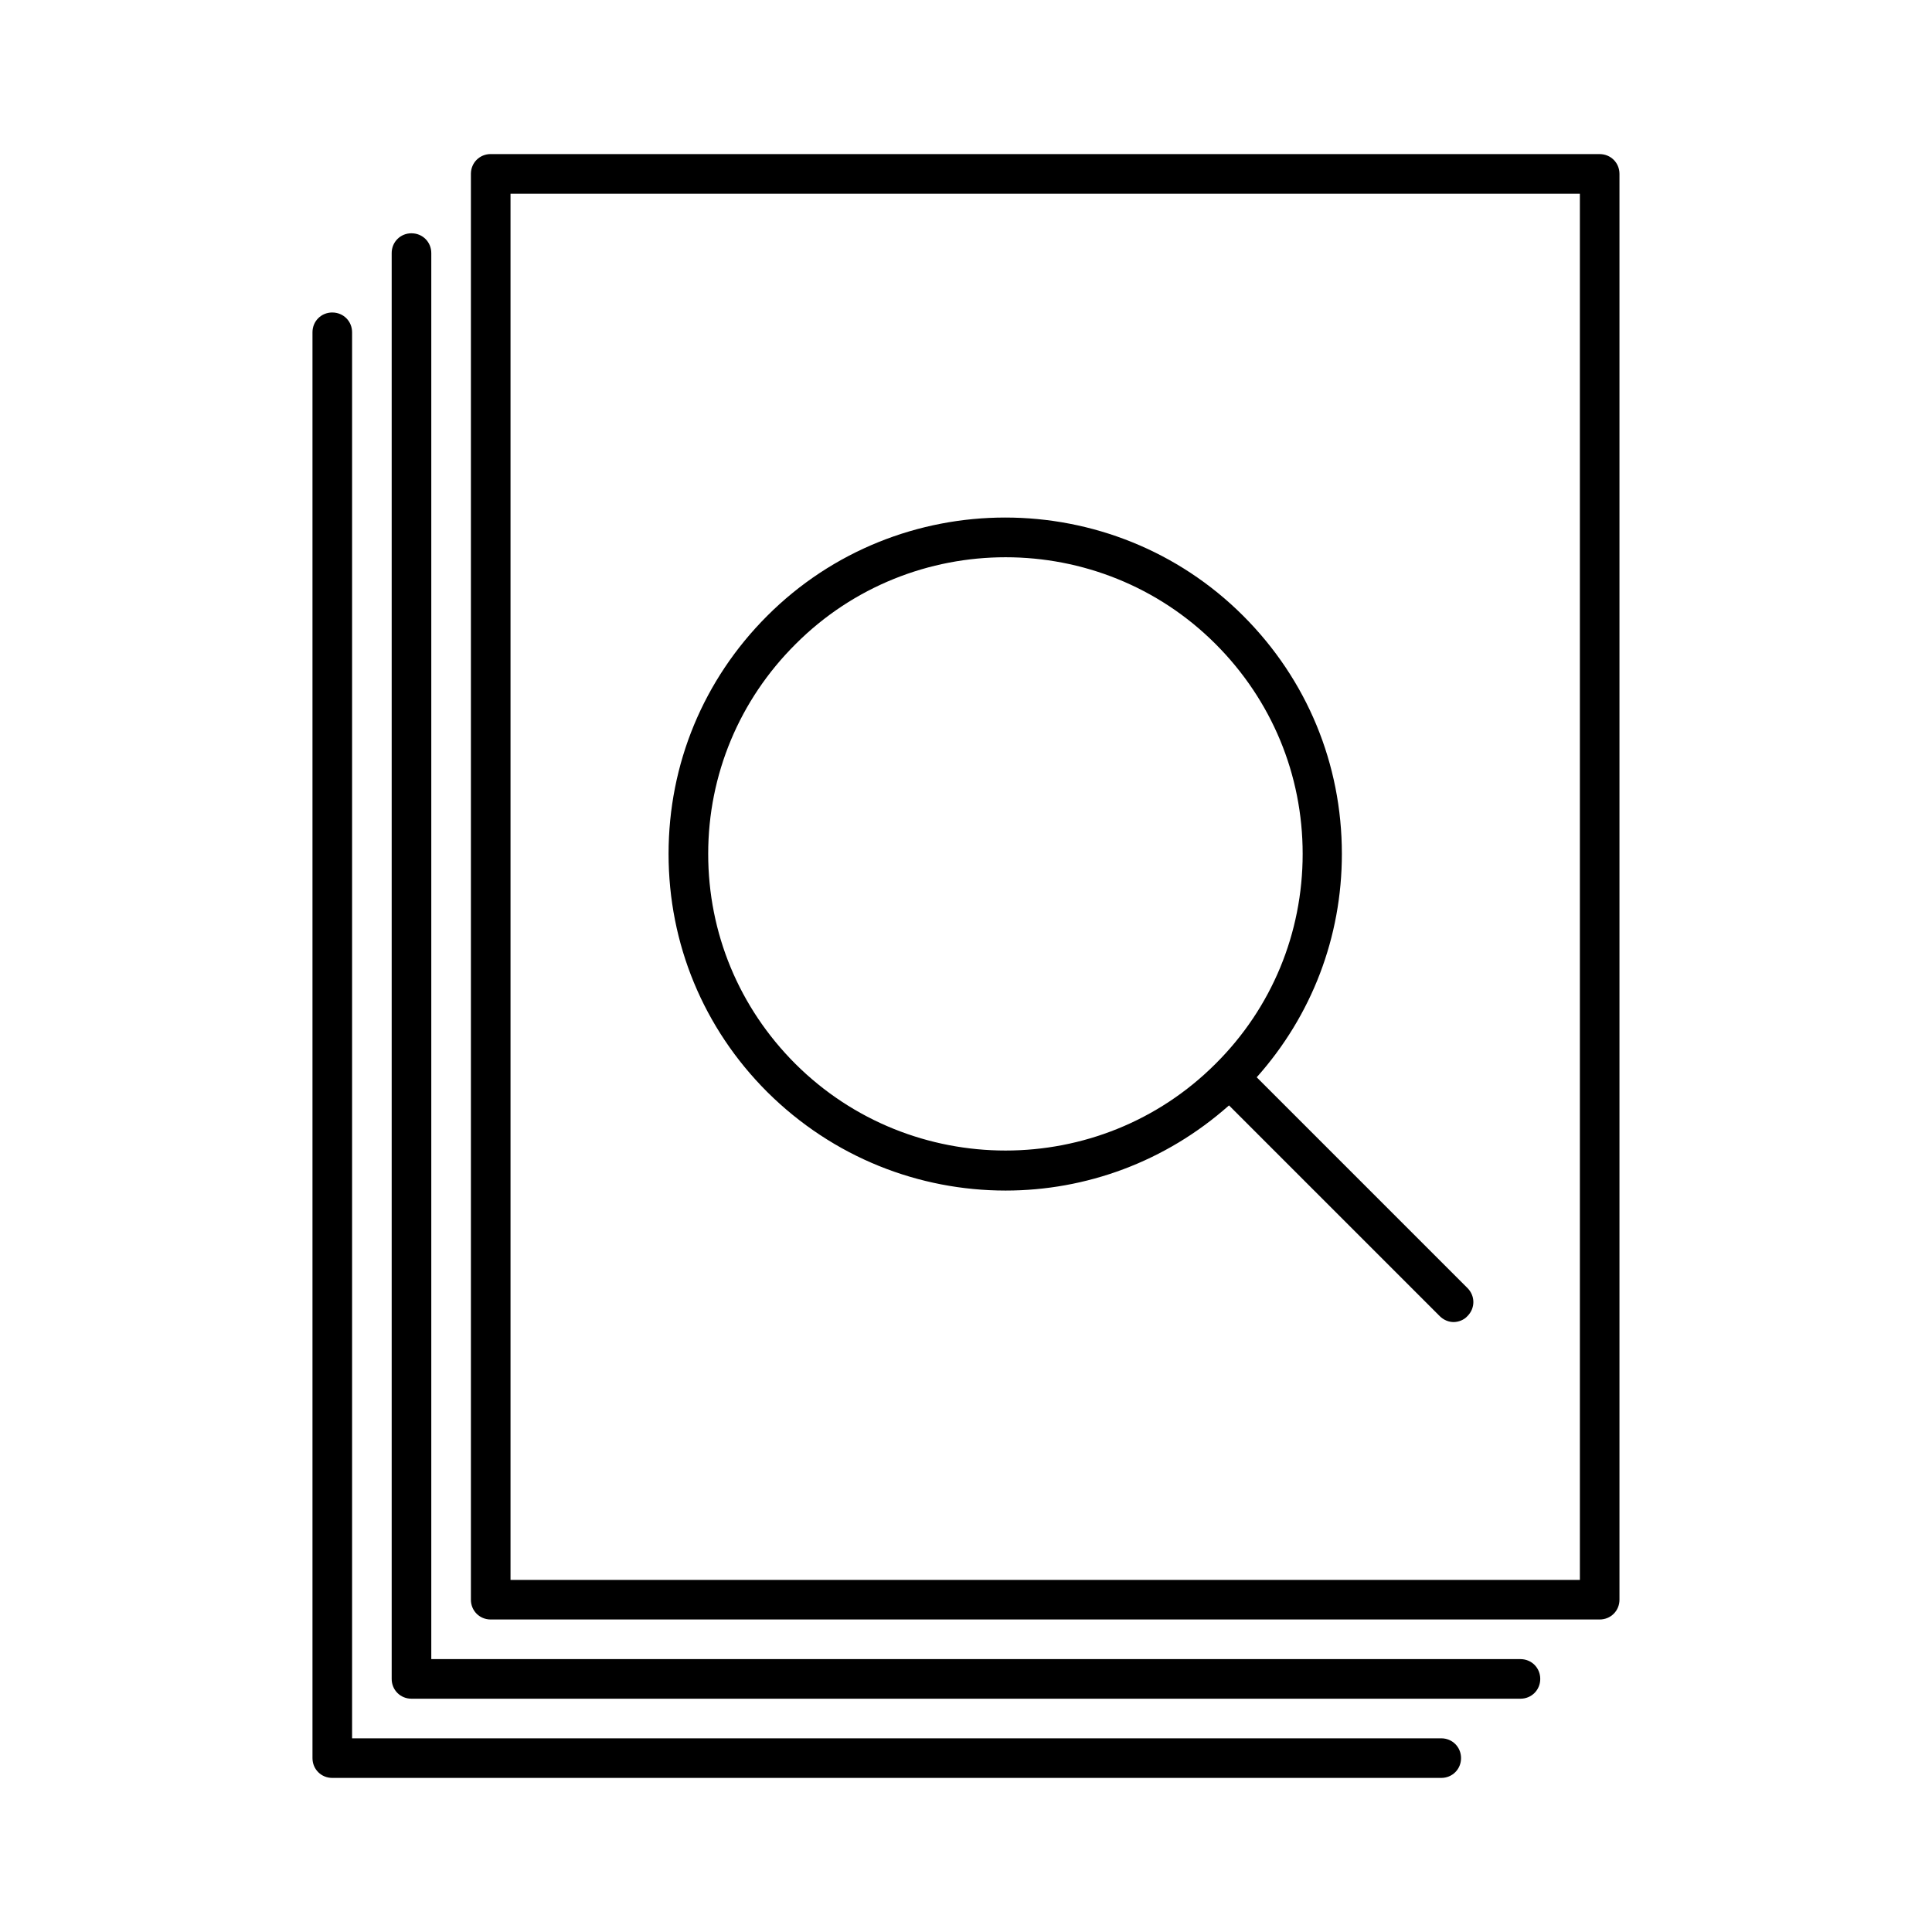 <?xml version="1.0" encoding="UTF-8"?>
<!-- Uploaded to: ICON Repo, www.svgrepo.com, Generator: ICON Repo Mixer Tools -->
<svg fill="#000000" width="800px" height="800px" version="1.1" viewBox="144 144 512 512" xmlns="http://www.w3.org/2000/svg">
 <g>
  <path d="m567.93 184.83h-293.89c-2.938 0-5.246 2.309-5.246 5.246v377.86c0 2.938 2.309 5.246 5.246 5.246h293.89c2.938 0 5.246-2.309 5.246-5.246v-377.85c0-2.938-2.309-5.25-5.25-5.25zm-5.246 377.86h-283.39v-367.36h283.39z"/>
  <path d="m253.05 205.82c-2.941 0-5.25 2.312-5.25 5.25v377.86c0 2.938 2.309 5.246 5.246 5.246h293.89c2.938 0 5.246-2.309 5.246-5.246s-2.309-5.246-5.246-5.246h-288.64v-372.61c0-2.938-2.309-5.25-5.246-5.25z"/>
  <path d="m232.06 226.81c-2.938 0-5.25 2.312-5.25 5.25v377.86c0 2.938 2.309 5.246 5.246 5.246h293.89c2.938 0 5.246-2.309 5.246-5.246s-2.309-5.246-5.246-5.246h-288.64v-372.61c0-2.938-2.309-5.25-5.246-5.25z"/>
  <path d="m410.5 459.51c21.203 0 42.301-7.559 59.199-22.566l55.84 55.84c1.051 1.051 2.414 1.574 3.672 1.574 1.258 0 2.731-0.523 3.672-1.574 2.098-2.098 2.098-5.352 0-7.453l-55.84-55.84c14.59-16.375 22.566-37.156 22.566-59.199 0-23.824-9.238-46.184-26.137-63.082-34.742-34.742-91.422-34.742-126.16 0-16.898 16.898-26.137 39.254-26.137 63.082 0 23.824 9.238 46.184 26.137 63.082 17.531 17.426 40.309 26.137 63.191 26.137zm-55.629-144.85c15.324-15.324 35.477-22.984 55.629-22.984s40.305 7.66 55.629 22.984c14.906 14.906 23.09 34.637 23.09 55.629 0 20.992-8.188 40.828-23.09 55.629-30.648 30.648-80.609 30.648-111.36 0-14.906-14.906-23.09-34.637-23.09-55.629-0.004-20.992 8.289-40.828 23.195-55.629z"/>
 </g>
</svg>